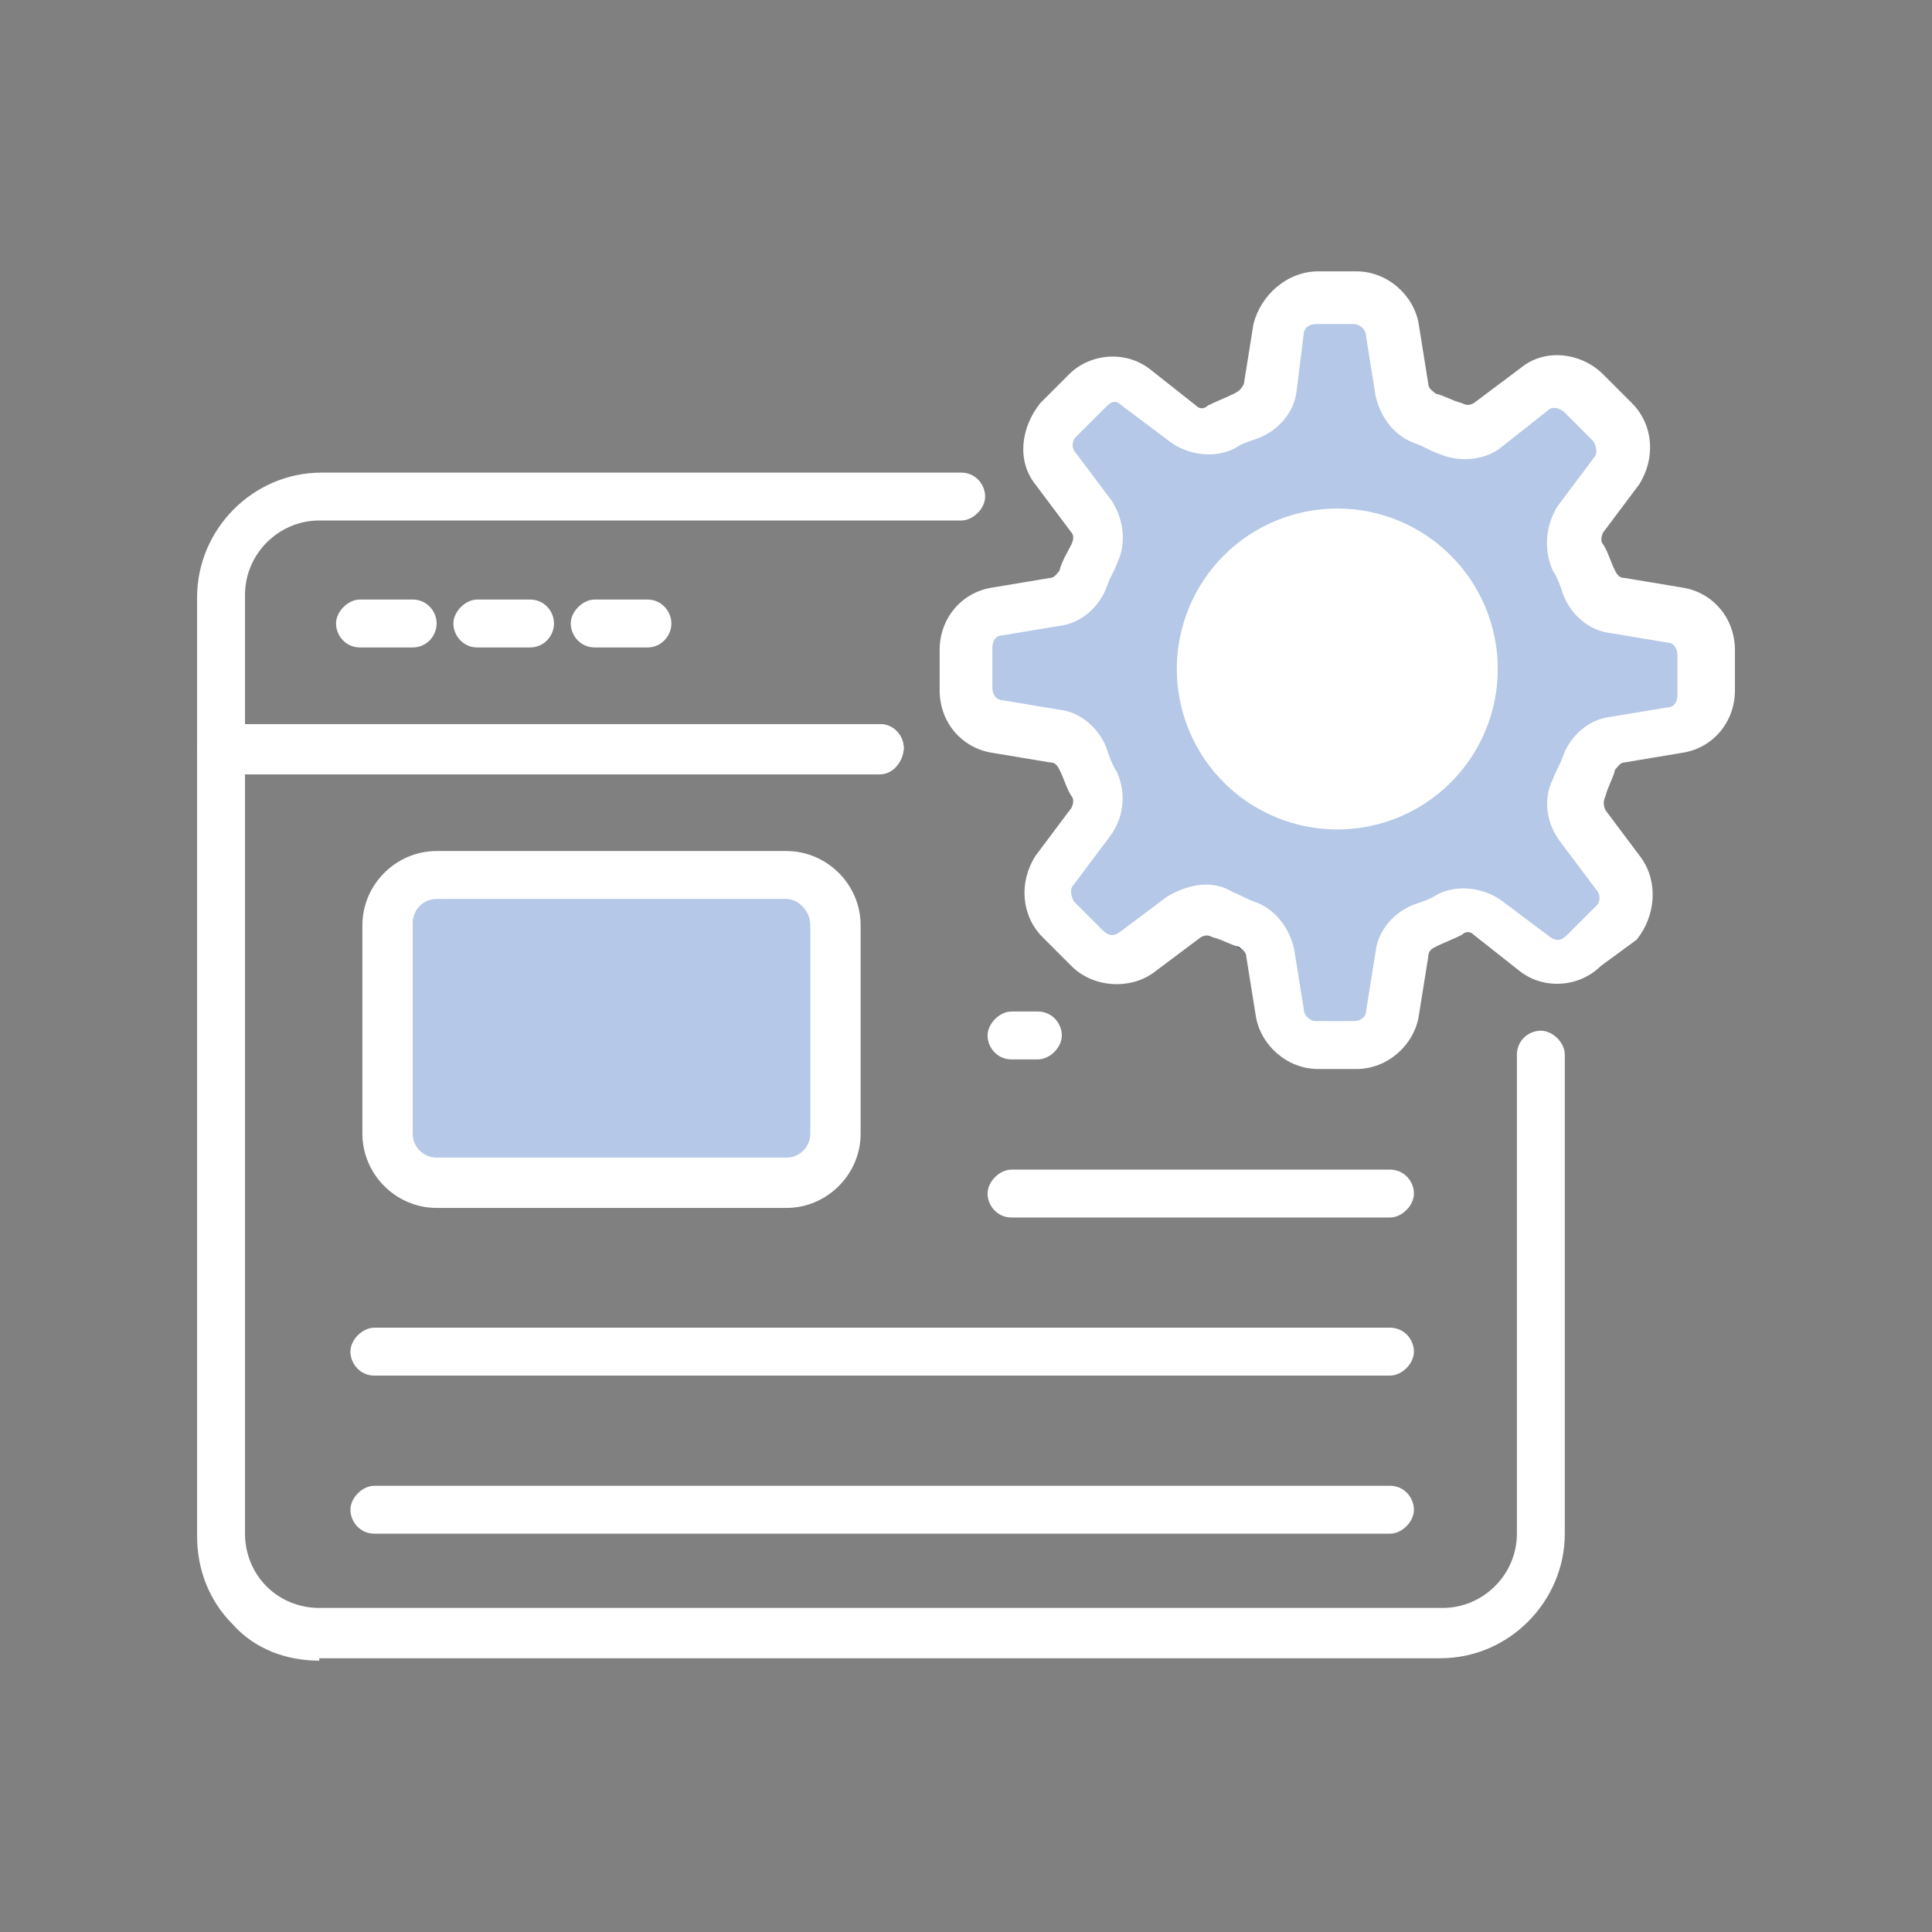 <svg xmlns="http://www.w3.org/2000/svg" width="120" height="120" viewBox="0 0 120 120" fill="none"><rect x="0" y="0" width="120" height="120" fill="#808080" stroke="none"/><path d="M100.041 27.421L97.386 23.972L92.877 25.741L90.843 26.448L88.367 25.741L87.129 21.407L85.095 18.578L81.292 18.047L78.905 21.407L77.932 24.945L74.483 26.448L72.537 24.945L69.176 23.265L66.347 24.945L65.374 28.836L67.761 33.965L65.374 37.149L60.156 39.183V44.136L66.347 46.17L68.292 50.768L64.842 56.517L70.061 59.612L74.483 56.517L78.905 59.612L80.672 64.299H85.626L87.129 58.727L90.401 56.517L97.386 59.612L101.102 55.455L97.918 50.768L98.891 46.17L105.877 44.666V39.183L102.517 37.945L97.918 35.822L98.891 31.578L100.041 27.421Z" fill="#B5C8E7" stroke="#112D46"></path><rect x="24.656" y="55.398" width="25.902" height="17.197" fill="#B5C8E7"></rect><circle cx="83.063" cy="41.551" r="8.813" fill="white"></circle><path d="M54.643 48.099H13.73C12.837 48.099 12.242 47.355 12.242 46.611V37.09C12.242 32.924 15.664 29.354 19.979 29.354H59.702C60.594 29.354 61.189 30.097 61.189 30.841C61.189 31.585 60.445 32.329 59.702 32.329H19.83C17.3 32.329 15.218 34.412 15.218 36.941V44.975H54.643C55.536 44.975 56.131 45.719 56.131 46.463C56.131 47.206 55.536 48.099 54.643 48.099Z" fill="white"></path><path d="M19.83 103.146C17.747 103.146 15.813 102.402 14.474 100.914C12.986 99.426 12.242 97.492 12.242 95.409V46.462C12.242 45.57 12.986 44.975 13.73 44.975H54.643C55.536 44.975 56.131 45.718 56.131 46.462C56.131 47.206 55.387 47.95 54.643 47.95H15.218V95.261C15.218 96.451 15.664 97.641 16.557 98.534C17.449 99.426 18.64 99.873 19.83 99.873H89.605C92.135 99.873 94.217 97.79 94.217 95.261V65.506C94.217 64.613 94.961 64.018 95.705 64.018C96.449 64.018 97.193 64.762 97.193 65.506V95.261C97.193 99.426 93.771 102.997 89.457 102.997H19.83V103.146ZM25.632 40.214H22.359C21.466 40.214 20.871 39.47 20.871 38.726C20.871 37.982 21.615 37.238 22.359 37.238H25.632C26.525 37.238 27.12 37.982 27.12 38.726C27.12 39.47 26.525 40.214 25.632 40.214ZM32.922 40.214H29.649C28.756 40.214 28.161 39.47 28.161 38.726C28.161 37.982 28.905 37.238 29.649 37.238H32.922C33.815 37.238 34.41 37.982 34.41 38.726C34.41 39.47 33.815 40.214 32.922 40.214ZM40.212 40.214H36.939C36.046 40.214 35.451 39.47 35.451 38.726C35.451 37.982 36.195 37.238 36.939 37.238H40.212C41.105 37.238 41.7 37.982 41.7 38.726C41.7 39.47 41.105 40.214 40.212 40.214Z" fill="white"></path><path d="M48.843 75.027H27.122C24.592 75.027 22.509 72.944 22.509 70.415V57.471C22.509 54.942 24.592 52.859 27.122 52.859H48.843C51.372 52.859 53.455 54.942 53.455 57.471V70.415C53.455 72.944 51.372 75.027 48.843 75.027ZM48.843 55.835H27.122C26.229 55.835 25.634 56.578 25.634 57.322V70.415C25.634 71.307 26.378 71.902 27.122 71.902H48.843C49.735 71.902 50.331 71.158 50.331 70.415V57.471C50.331 56.578 49.587 55.835 48.843 55.835ZM64.464 65.802H62.828C61.935 65.802 61.34 65.059 61.34 64.315C61.34 63.571 62.084 62.827 62.828 62.827H64.464C65.357 62.827 65.952 63.571 65.952 64.315C65.952 65.059 65.208 65.802 64.464 65.802ZM86.334 75.622H62.828C61.935 75.622 61.34 74.878 61.34 74.134C61.34 73.39 62.084 72.646 62.828 72.646H86.334C87.227 72.646 87.822 73.39 87.822 74.134C87.822 74.878 87.078 75.622 86.334 75.622ZM86.334 85.441H23.253C22.361 85.441 21.766 84.697 21.766 83.953C21.766 83.209 22.509 82.465 23.253 82.465H86.334C87.227 82.465 87.822 83.209 87.822 83.953C87.822 84.697 87.078 85.441 86.334 85.441ZM86.334 95.26H23.253C22.361 95.26 21.766 94.516 21.766 93.772C21.766 93.028 22.509 92.284 23.253 92.284H86.334C87.227 92.284 87.822 93.028 87.822 93.772C87.822 94.516 87.078 95.26 86.334 95.26ZM84.251 66.398H81.871C79.937 66.398 78.3 64.91 78.003 63.125L77.407 59.405C77.407 59.108 77.11 58.959 76.961 58.81C76.366 58.661 75.92 58.364 75.325 58.215C75.027 58.066 74.878 58.066 74.581 58.215L71.605 60.447C70.118 61.488 67.886 61.339 66.547 60L64.762 58.215C63.423 56.876 63.274 54.793 64.315 53.157L66.547 50.181C66.696 49.884 66.696 49.586 66.547 49.437C66.249 48.991 66.101 48.396 65.803 47.801C65.654 47.503 65.505 47.354 65.208 47.354L61.637 46.759C59.703 46.462 58.364 44.825 58.364 42.891V40.362C58.364 38.428 59.703 36.791 61.637 36.494L65.208 35.899C65.505 35.899 65.654 35.601 65.803 35.452C65.952 34.857 66.249 34.411 66.547 33.816C66.696 33.518 66.696 33.221 66.547 33.072L64.315 30.096C63.125 28.609 63.423 26.526 64.613 25.038L66.398 23.253C67.737 21.914 69.969 21.765 71.457 22.955L74.283 25.187C74.581 25.484 74.878 25.336 75.027 25.187C75.622 24.889 76.069 24.741 76.664 24.443C76.961 24.294 77.11 24.145 77.259 23.848L77.854 20.128C78.3 18.343 79.937 16.855 81.871 16.855H84.251C86.185 16.855 87.822 18.343 88.119 20.128L88.715 23.848C88.715 24.145 89.012 24.294 89.161 24.443C89.756 24.592 90.202 24.889 90.797 25.038C91.095 25.187 91.244 25.187 91.541 25.038L94.517 22.806C96.004 21.616 98.236 21.914 99.575 23.253L101.36 25.038C102.699 26.377 102.848 28.46 101.807 30.096L99.575 33.072C99.426 33.37 99.426 33.667 99.575 33.816C99.873 34.262 100.021 34.857 100.319 35.452C100.468 35.75 100.616 35.899 100.914 35.899L104.485 36.494C106.419 36.791 107.758 38.428 107.758 40.362V42.891C107.758 44.825 106.419 46.462 104.485 46.759L100.914 47.354C100.616 47.354 100.468 47.652 100.319 47.801C100.17 48.396 99.873 48.842 99.724 49.437C99.575 49.735 99.575 50.032 99.724 50.33L101.955 53.305C102.997 54.793 102.848 56.876 101.658 58.364L99.426 60C98.087 61.339 95.856 61.488 94.368 60.298L91.541 58.066C91.244 57.769 90.946 57.917 90.797 58.066C90.202 58.364 89.756 58.513 89.161 58.81C88.863 58.959 88.715 59.108 88.715 59.405L88.119 63.125C87.822 64.91 86.185 66.398 84.251 66.398ZM74.878 54.942C75.474 54.942 76.069 55.091 76.515 55.388C76.961 55.537 77.407 55.835 77.854 55.983C79.193 56.43 80.085 57.62 80.383 58.959L80.978 62.678C80.978 63.125 81.424 63.422 81.722 63.422H84.102C84.549 63.422 84.846 63.125 84.846 62.827L85.441 59.108C85.59 57.769 86.632 56.578 87.971 56.132C88.417 55.983 88.863 55.835 89.31 55.537C90.5 54.942 92.136 55.091 93.326 55.983L96.302 58.215C96.748 58.513 97.046 58.364 97.343 58.066L99.129 56.281C99.426 55.983 99.426 55.537 99.129 55.239L96.897 52.264C96.004 51.074 95.856 49.586 96.451 48.396C96.6 47.95 96.897 47.503 97.046 47.057C97.492 45.718 98.682 44.676 100.021 44.528L103.592 43.933C104.038 43.933 104.187 43.486 104.187 43.189V40.66C104.187 40.213 103.89 39.916 103.592 39.916L100.021 39.321C98.682 39.172 97.492 38.13 97.046 36.791C96.897 36.345 96.748 35.899 96.451 35.452C95.856 34.113 96.004 32.626 96.748 31.435L98.98 28.46C99.278 28.162 99.129 27.716 98.98 27.419L97.195 25.633C97.046 25.484 96.748 25.336 96.6 25.336C96.451 25.336 96.302 25.336 96.153 25.484L93.326 27.716C92.285 28.609 90.648 28.758 89.31 28.162C88.863 28.014 88.417 27.716 87.971 27.567C86.632 27.121 85.739 25.931 85.441 24.592L84.846 20.872C84.846 20.426 84.4 20.128 84.102 20.128H81.722C81.276 20.128 80.978 20.426 80.978 20.724L80.532 24.294C80.383 25.633 79.342 26.823 78.003 27.27C77.556 27.419 77.11 27.567 76.664 27.865C75.474 28.46 73.837 28.311 72.647 27.419L69.671 25.187C69.225 24.741 68.927 25.038 68.63 25.336L66.844 27.121C66.547 27.419 66.547 27.865 66.844 28.162L69.076 31.138C69.82 32.328 69.969 33.816 69.374 35.006C69.225 35.452 68.927 35.899 68.779 36.345C68.332 37.684 67.142 38.725 65.803 38.874L62.233 39.469C61.786 39.469 61.637 39.916 61.637 40.213V42.742C61.637 43.189 61.935 43.486 62.233 43.486L65.803 44.081C67.142 44.23 68.332 45.272 68.779 46.611C68.927 47.057 69.076 47.503 69.374 47.95C69.969 49.288 69.82 50.776 68.927 51.966L66.696 54.942C66.398 55.239 66.547 55.686 66.696 55.983L68.481 57.769C68.779 58.066 69.076 58.215 69.522 57.917L72.498 55.686C73.242 55.239 74.135 54.942 74.878 54.942Z" fill="white"></path><path d="M83.062 51.52C81.753 51.52 80.457 51.262 79.247 50.761C78.038 50.26 76.939 49.526 76.013 48.6C75.088 47.675 74.353 46.576 73.853 45.367C73.352 44.157 73.094 42.861 73.094 41.552C73.094 40.243 73.352 38.947 73.853 37.737C74.353 36.528 75.088 35.429 76.013 34.504C76.939 33.578 78.038 32.844 79.247 32.343C80.457 31.842 81.753 31.584 83.062 31.584C85.705 31.584 88.241 32.634 90.11 34.504C91.979 36.373 93.03 38.908 93.03 41.552C93.03 44.196 91.979 46.731 90.11 48.6C88.241 50.47 85.705 51.52 83.062 51.52ZM83.062 34.708C79.194 34.708 76.218 37.833 76.218 41.552C76.218 45.42 79.342 48.396 83.062 48.396C86.781 48.396 89.905 45.271 89.905 41.552C89.905 37.833 86.781 34.708 83.062 34.708Z" fill="white"></path></svg>